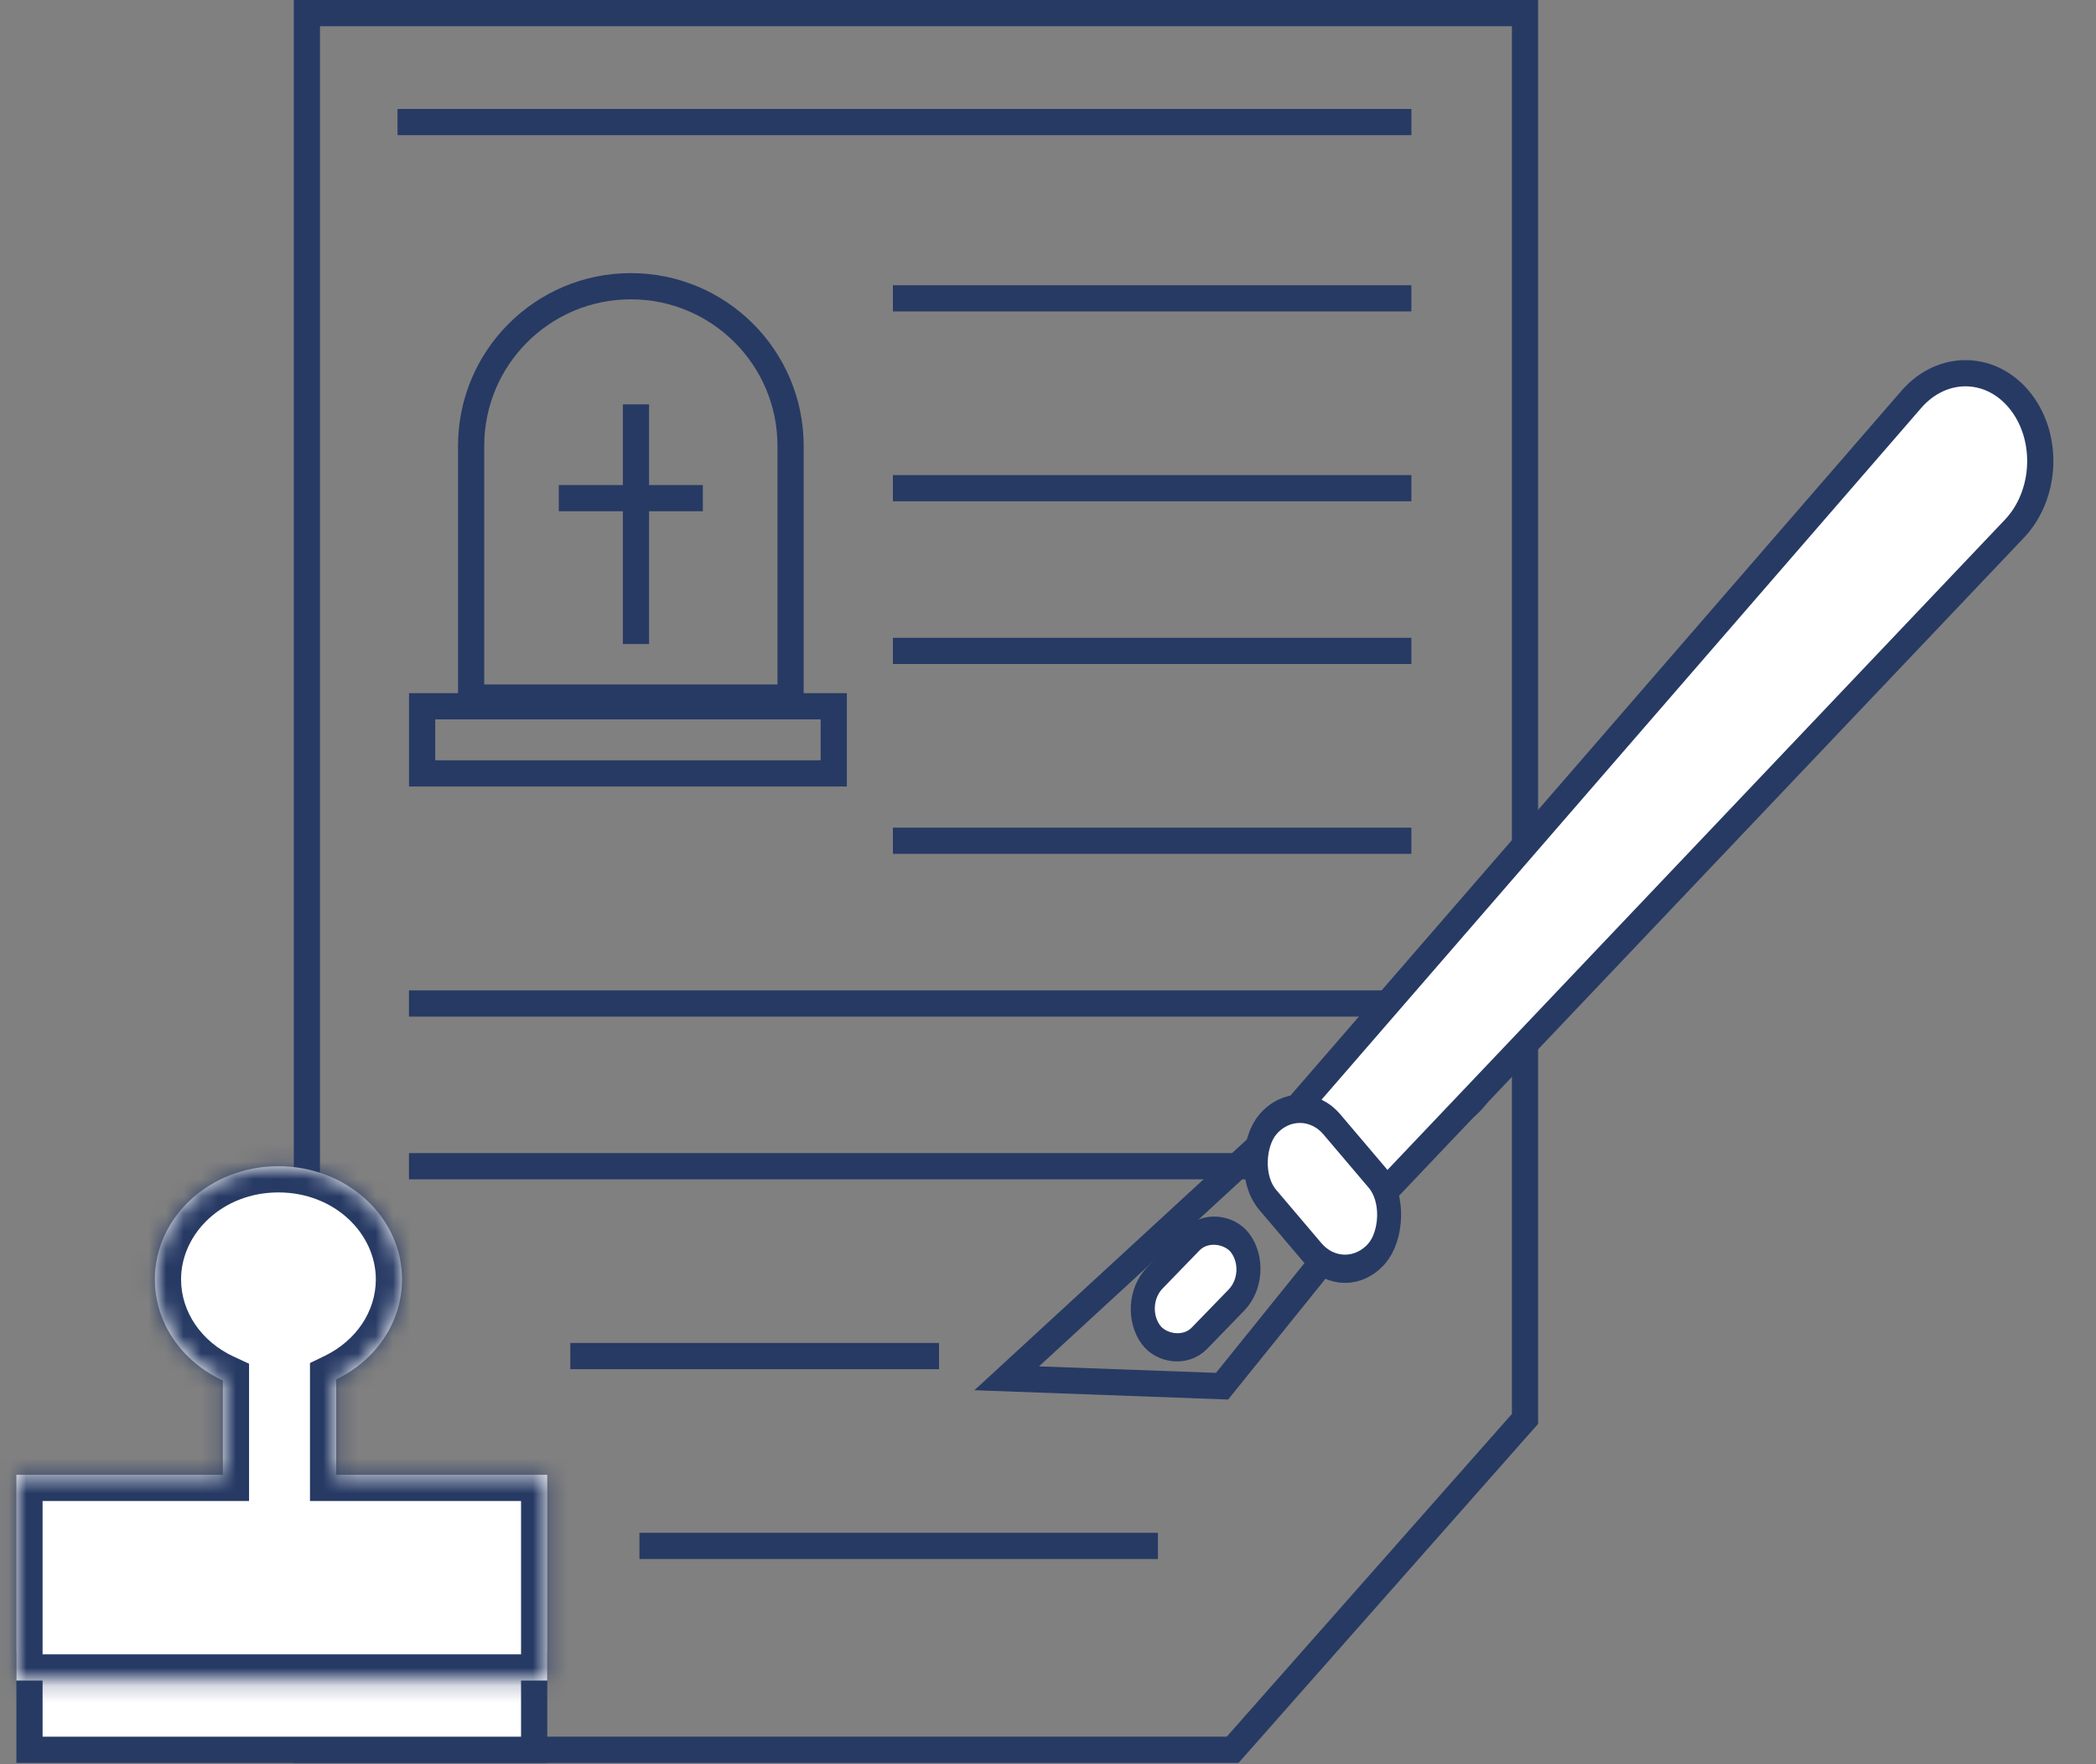 <svg width="120" height="101" viewBox="0 0 120 101" fill="none" xmlns="http://www.w3.org/2000/svg">
<rect x="0" y="0" width="120" height="101" fill="#808080" stroke="none"/>
<path d="M22.758 6.988H80.805" stroke="#273A64" stroke-width="1.5"/>
<path d="M17.57 0.75H87.31V81.234L70.572 100.177H53.1H17.57V0.75Z" stroke="#273A64" stroke-width="1.5"/>
<path d="M36.41 23.152V36.87" stroke="#273A64" stroke-width="1.5"/>
<path d="M40.238 28.52H31.992" stroke="#273A64" stroke-width="1.5"/>
<path d="M26.973 25.531C26.973 20.481 31.067 16.387 36.117 16.387C41.167 16.387 45.262 20.481 45.262 25.531V39.937H26.973V25.531Z" stroke="#273A64" stroke-width="1.5"/>
<rect x="24.168" y="40.435" width="23.566" height="3.844" stroke="#273A64" stroke-width="1.5"/>
<path d="M51.121 48.135H80.804" stroke="#273A64" stroke-width="1.5"/>
<path d="M23.414 57.451L80.142 57.451" stroke="#273A64" stroke-width="1.5"/>
<path d="M51.121 37.266H80.804" stroke="#273A64" stroke-width="1.5"/>
<path d="M51.121 27.949H80.804" stroke="#273A64" stroke-width="1.5"/>
<path d="M51.121 17.08H80.804" stroke="#273A64" stroke-width="1.5"/>
<path d="M23.414 66.768L80.142 66.768" stroke="#273A64" stroke-width="1.5"/>
<rect x="1.688" y="95.352" width="28.894" height="4.826" fill="white" stroke="#273A64" stroke-width="1.5"/>
<mask id="path-14-inside-1_46_3737" fill="white">
<path fill-rule="evenodd" clip-rule="evenodd" d="M23.017 73.246C23.017 75.731 21.489 77.889 19.247 78.976V84.436H31.331V96.215H0.938V84.436H12.759V84.297V79.034C10.45 77.968 8.866 75.776 8.866 73.246C8.866 69.668 12.034 66.768 15.941 66.768C19.849 66.768 23.017 69.668 23.017 73.246Z"/>
</mask>
<path fill-rule="evenodd" clip-rule="evenodd" d="M23.017 73.246C23.017 75.731 21.489 77.889 19.247 78.976V84.436H31.331V96.215H0.938V84.436H12.759V84.297V79.034C10.45 77.968 8.866 75.776 8.866 73.246C8.866 69.668 12.034 66.768 15.941 66.768C19.849 66.768 23.017 69.668 23.017 73.246Z" fill="white"/>
<path d="M19.247 78.976L18.593 77.626L17.747 78.036V78.976H19.247ZM19.247 84.436H17.747V85.936H19.247V84.436ZM31.331 84.436H32.831V82.936H31.331V84.436ZM31.331 96.215V97.715H32.831V96.215H31.331ZM0.938 96.215H-0.562V97.715H0.938V96.215ZM0.938 84.436V82.936H-0.562V84.436H0.938ZM12.759 84.436V85.936H14.259V84.436H12.759ZM12.759 79.034H14.259V78.075L13.388 77.672L12.759 79.034ZM19.901 80.326C22.592 79.022 24.517 76.379 24.517 73.246H21.517C21.517 75.083 20.387 76.756 18.593 77.626L19.901 80.326ZM20.747 84.436V78.976H17.747V84.436H20.747ZM19.247 85.936H31.331V82.936H19.247V85.936ZM29.831 84.436V96.215H32.831V84.436H29.831ZM31.331 94.715H0.938V97.715H31.331V94.715ZM2.438 96.215V84.436H-0.562V96.215H2.438ZM0.938 85.936H12.759V82.936H0.938V85.936ZM11.259 84.297V84.436H14.259V84.297H11.259ZM11.259 79.034V84.297H14.259V79.034H11.259ZM7.366 73.246C7.366 76.436 9.362 79.117 12.13 80.396L13.388 77.672C11.538 76.818 10.366 75.116 10.366 73.246H7.366ZM15.941 65.268C11.333 65.268 7.366 68.718 7.366 73.246H10.366C10.366 70.618 12.735 68.268 15.941 68.268V65.268ZM24.517 73.246C24.517 68.718 20.55 65.268 15.941 65.268V68.268C19.148 68.268 21.517 70.618 21.517 73.246H24.517Z" fill="#273A64" mask="url(#path-14-inside-1_46_3737)"/>
<path d="M69.966 79.362L57.636 78.91L75.969 62.038C76.189 61.835 76.391 61.613 76.571 61.374L78.797 58.421C80.728 55.861 84.817 57.009 85.184 60.215C85.317 61.374 84.874 62.52 84 63.282L81.105 65.803C80.627 66.219 80.188 66.676 79.79 67.169L69.966 79.362Z" stroke="#273A64" stroke-width="1.5"/>
<path d="M78.247 69.32C77.599 70.002 76.749 70.355 75.888 70.299C73.115 70.118 71.89 66.163 73.891 63.855L109.427 22.866C111.216 20.802 114.084 20.881 115.725 23.04C117.314 25.129 117.136 28.367 115.328 30.271L78.247 69.32Z" fill="white" stroke="#273A64" stroke-width="1.5"/>
<rect y="-1.143" width="9.668" height="5.674" rx="2.837" transform="matrix(-0.647 -0.762 0.647 -0.762 77.744 73.035)" fill="white" stroke="#273A64" stroke-width="1.5"/>
<rect x="0.97" y="0.062" width="7.327" height="4.29" rx="2.145" transform="matrix(0.696 -0.718 0.598 0.802 63.907 75.354)" fill="white" stroke="#273A64" stroke-width="1.5"/>
<path d="M32.652 77.637H53.761" stroke="#273A64" stroke-width="1.5"/>
<path d="M36.609 88.506H66.293" stroke="#273A64" stroke-width="1.5"/>
</svg>
